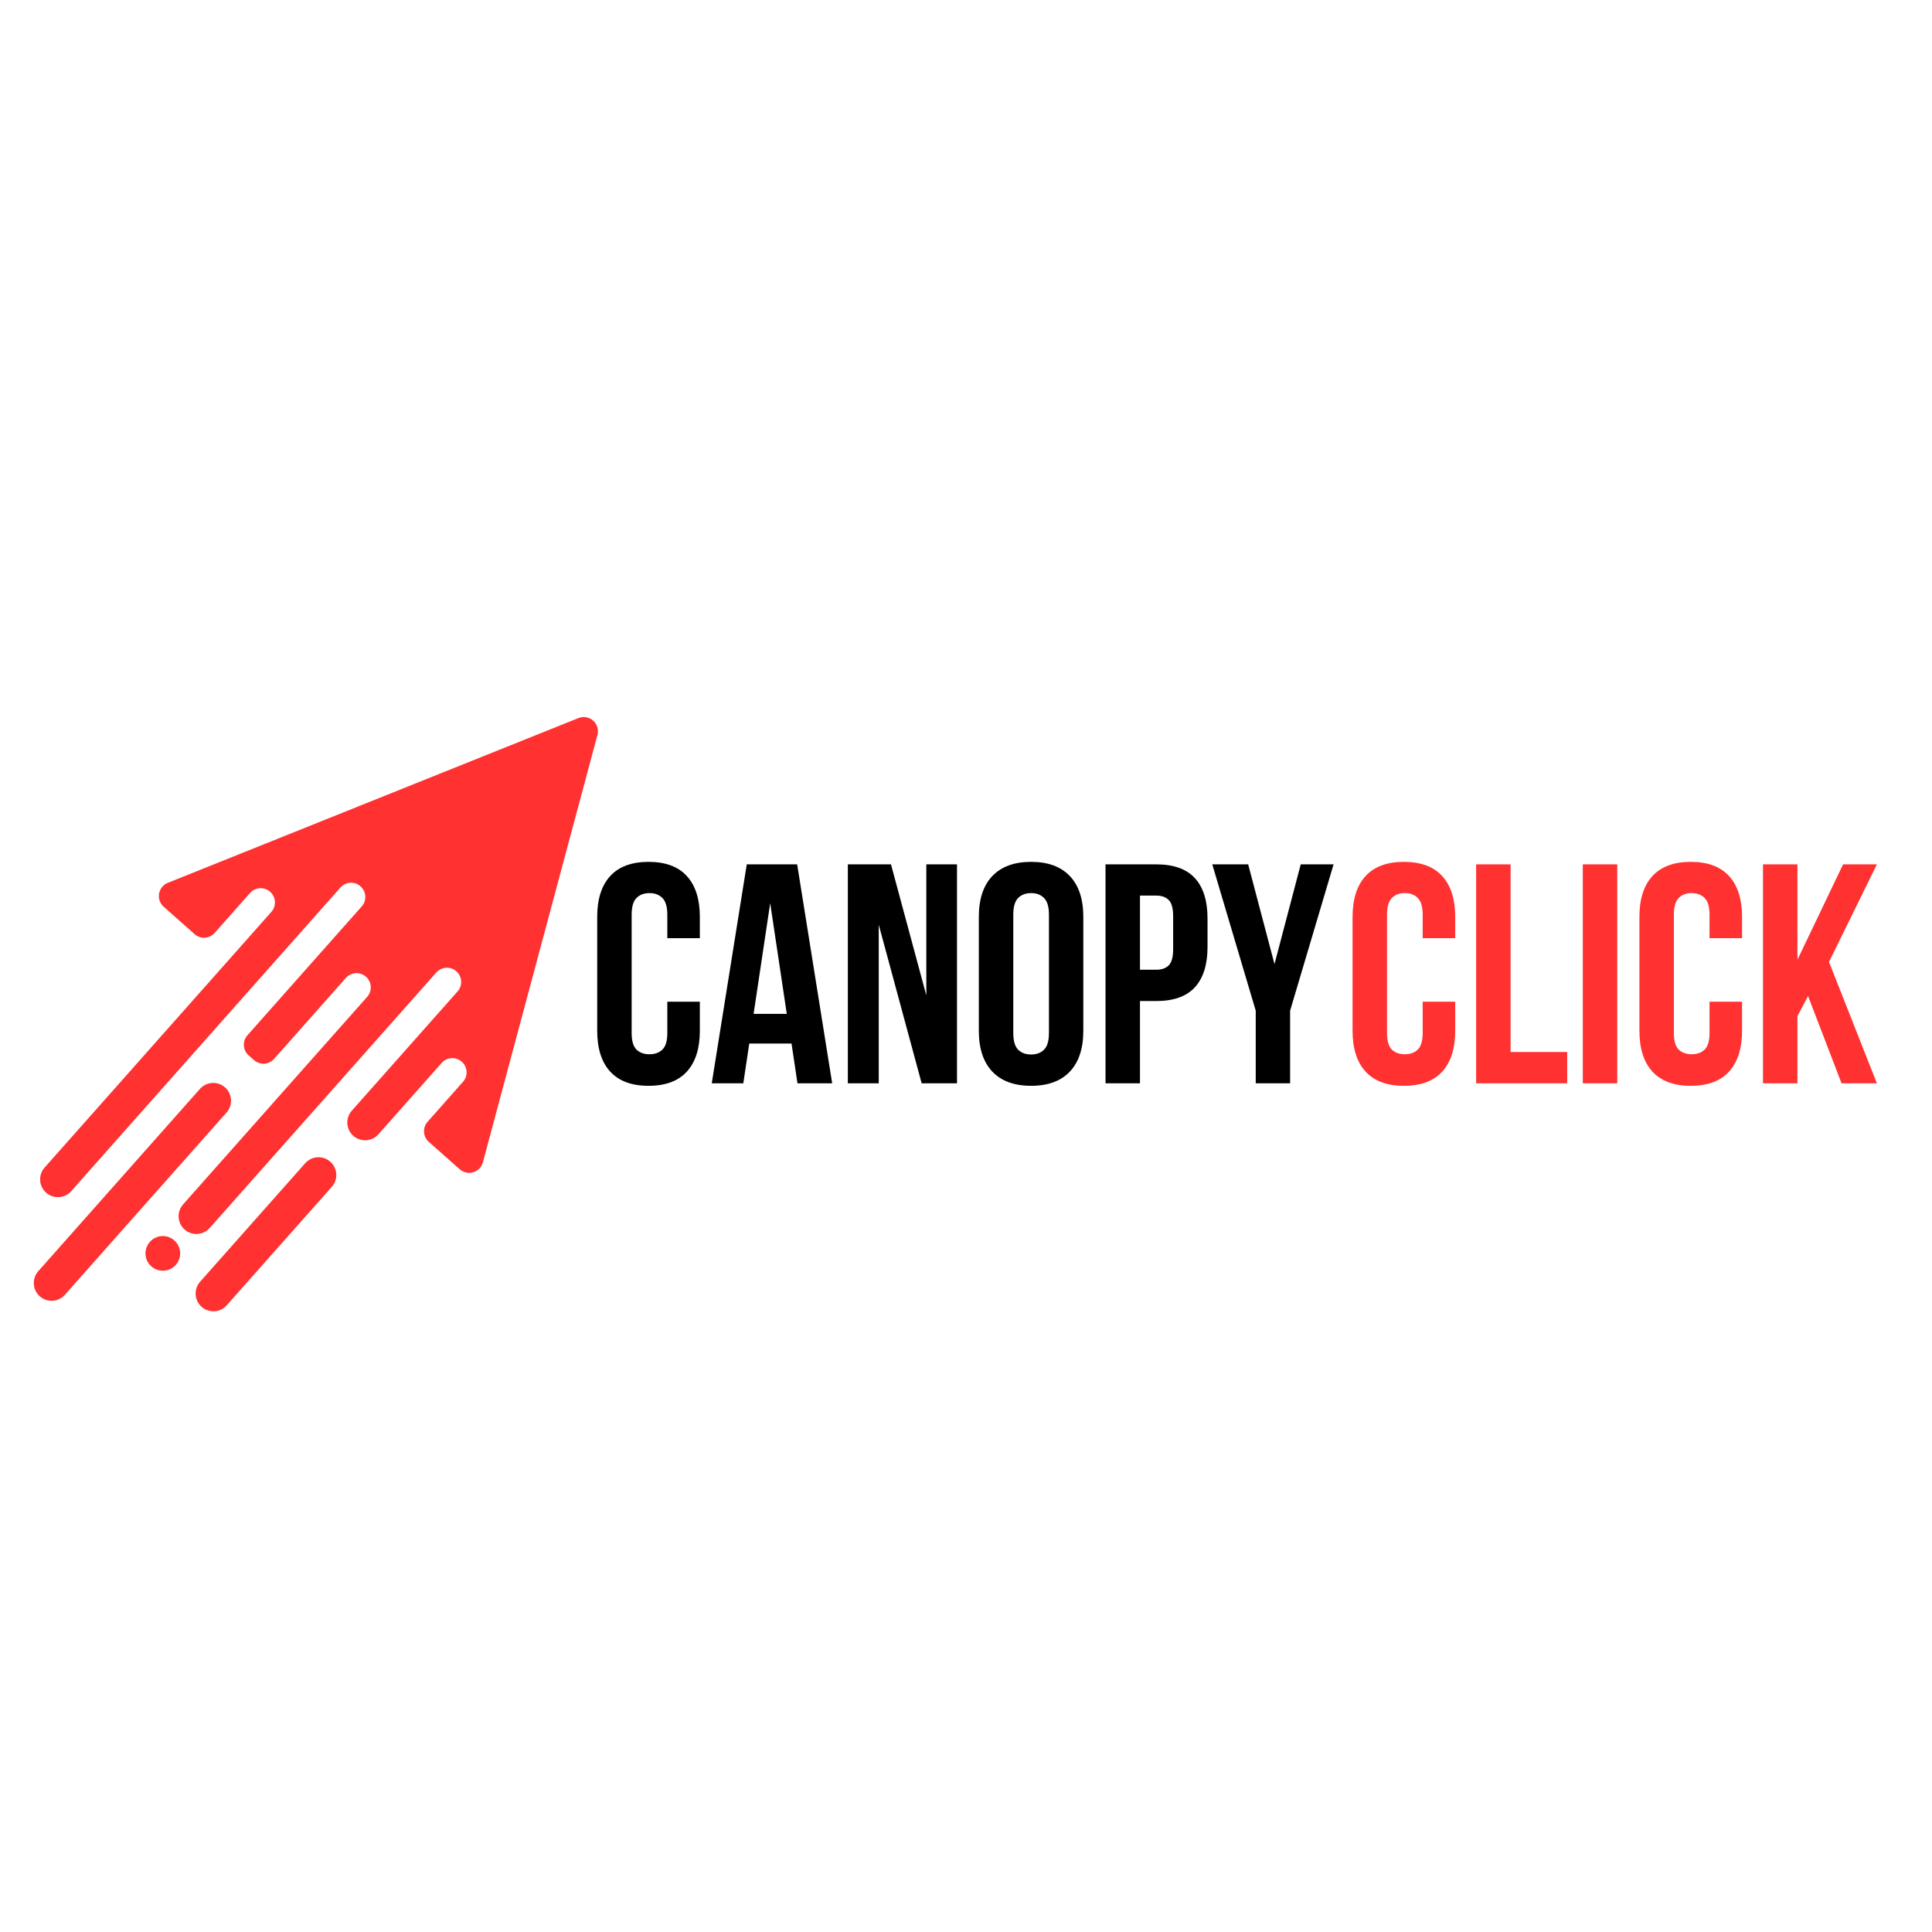 <?xml version="1.0" encoding="UTF-8"?>
<svg xmlns="http://www.w3.org/2000/svg" xmlns:xlink="http://www.w3.org/1999/xlink" width="500" zoomAndPan="magnify" viewBox="0 0 375 375" height="500" preserveAspectRatio="xMidYMid meet" version="1.0">
  <defs>
    <g></g>
    <clipPath id="bb32ed0a8e">
      <path d="M 6 139 L 117 139 L 117 255 L 6 255 Z M 6 139 " clip-rule="nonzero"></path>
    </clipPath>
    <clipPath id="0dd2edc79a">
      <path d="M 0 145.359 L 116.789 138.359 L 123.477 249.91 L 6.688 256.91 Z M 0 145.359 " clip-rule="nonzero"></path>
    </clipPath>
    <clipPath id="ee145f1911">
      <path d="M 0 145.359 L 116.789 138.359 L 123.477 249.91 L 6.688 256.91 Z M 0 145.359 " clip-rule="nonzero"></path>
    </clipPath>
  </defs>
  <g clip-path="url(#bb32ed0a8e)">
    <g clip-path="url(#0dd2edc79a)">
      <g clip-path="url(#ee145f1911)">
        <path fill="#ff3131" d="M 89.227 226.953 L 83.227 221.633 C 82.086 220.621 81.98 218.875 82.996 217.734 L 89.867 209.984 C 90.883 208.84 90.777 207.098 89.633 206.082 C 88.492 205.066 86.746 205.172 85.734 206.316 L 73.449 220.168 C 72.184 221.594 70 221.723 68.574 220.461 C 67.148 219.195 67.02 217.012 68.285 215.586 L 88.816 192.438 C 89.828 191.293 89.727 189.547 88.582 188.535 C 87.438 187.52 85.695 187.625 84.68 188.77 L 40.703 238.355 C 39.438 239.781 37.258 239.914 35.828 238.648 C 34.402 237.383 34.273 235.203 35.539 233.773 L 71.27 193.488 C 72.281 192.344 72.18 190.602 71.035 189.586 C 69.891 188.574 68.148 188.676 67.133 189.82 L 53.199 205.531 C 52.188 206.672 50.441 206.777 49.301 205.766 L 48.266 204.848 C 47.121 203.832 47.016 202.09 48.031 200.945 L 70.211 175.938 C 71.227 174.793 71.121 173.047 69.977 172.035 C 68.836 171.02 67.09 171.125 66.078 172.27 L 13.82 231.207 C 12.555 232.633 10.375 232.762 8.945 231.496 C 7.52 230.234 7.391 228.051 8.656 226.625 L 52.672 176.996 C 53.684 175.855 53.578 174.109 52.438 173.098 C 51.293 172.082 49.551 172.188 48.535 173.328 L 41.668 181.078 C 40.652 182.223 38.91 182.328 37.766 181.312 L 31.766 175.992 C 30.234 174.633 30.668 172.129 32.57 171.359 L 112.266 139.379 C 114.379 138.531 116.551 140.457 115.965 142.656 L 93.73 225.602 C 93.195 227.582 90.762 228.316 89.227 226.953 Z M 43.684 211.062 C 42.258 209.801 40.074 209.93 38.812 211.355 L 7.426 246.742 C 6.164 248.168 6.293 250.348 7.719 251.613 C 9.145 252.879 11.328 252.75 12.594 251.32 L 43.977 215.938 C 45.242 214.512 45.109 212.328 43.684 211.062 Z M 64.113 225.488 C 62.688 224.227 60.508 224.355 59.242 225.781 L 38.84 248.785 C 37.574 250.211 37.707 252.391 39.133 253.656 C 40.559 254.922 42.742 254.789 44.004 253.363 L 64.406 230.363 C 65.672 228.938 65.539 226.754 64.113 225.488 Z M 33.836 240.766 C 32.445 239.531 30.316 239.66 29.086 241.051 C 27.852 242.441 27.98 244.57 29.371 245.801 C 30.762 247.035 32.887 246.906 34.121 245.516 C 35.355 244.125 35.227 242 33.836 240.766 Z M 33.836 240.766 " fill-opacity="1" fill-rule="nonzero"></path>
      </g>
    </g>
  </g>
  <g fill="#000000" fill-opacity="1">
    <g transform="translate(114.042, 210.271)">
      <g>
        <path d="M 21.797 -15.844 L 21.797 -10.203 C 21.797 -6.766 20.957 -4.125 19.281 -2.281 C 17.602 -0.438 15.125 0.484 11.844 0.484 C 8.562 0.484 6.078 -0.438 4.391 -2.281 C 2.711 -4.125 1.875 -6.766 1.875 -10.203 L 1.875 -32.297 C 1.875 -35.742 2.711 -38.383 4.391 -40.219 C 6.078 -42.062 8.562 -42.984 11.844 -42.984 C 15.125 -42.984 17.602 -42.062 19.281 -40.219 C 20.957 -38.383 21.797 -35.742 21.797 -32.297 L 21.797 -28.172 L 15.484 -28.172 L 15.484 -32.734 C 15.484 -34.266 15.164 -35.344 14.531 -35.969 C 13.906 -36.602 13.066 -36.922 12.016 -36.922 C 10.961 -36.922 10.125 -36.602 9.5 -35.969 C 8.875 -35.344 8.562 -34.266 8.562 -32.734 L 8.562 -9.781 C 8.562 -8.238 8.875 -7.16 9.5 -6.547 C 10.125 -5.941 10.961 -5.641 12.016 -5.641 C 13.066 -5.641 13.906 -5.941 14.531 -6.547 C 15.164 -7.16 15.484 -8.238 15.484 -9.781 L 15.484 -15.844 Z M 21.797 -15.844 "></path>
      </g>
    </g>
  </g>
  <g fill="#000000" fill-opacity="1">
    <g transform="translate(137.479, 210.271)">
      <g>
        <path d="M 24.047 0 L 17.312 0 L 16.156 -7.719 L 7.953 -7.719 L 6.797 0 L 0.672 0 L 7.469 -42.5 L 17.25 -42.5 Z M 8.797 -13.484 L 15.234 -13.484 L 12.016 -34.969 Z M 8.797 -13.484 "></path>
      </g>
    </g>
  </g>
  <g fill="#000000" fill-opacity="1">
    <g transform="translate(162.19, 210.271)">
      <g>
        <path d="M 8.375 -30.781 L 8.375 0 L 2.375 0 L 2.375 -42.5 L 10.75 -42.5 L 17.609 -17.062 L 17.609 -42.5 L 23.562 -42.5 L 23.562 0 L 16.703 0 Z M 8.375 -30.781 "></path>
      </g>
    </g>
  </g>
  <g fill="#000000" fill-opacity="1">
    <g transform="translate(188.116, 210.271)">
      <g>
        <path d="M 8.562 -9.781 C 8.562 -8.238 8.875 -7.156 9.5 -6.531 C 10.125 -5.906 10.961 -5.594 12.016 -5.594 C 13.066 -5.594 13.906 -5.906 14.531 -6.531 C 15.164 -7.156 15.484 -8.238 15.484 -9.781 L 15.484 -32.734 C 15.484 -34.266 15.164 -35.344 14.531 -35.969 C 13.906 -36.602 13.066 -36.922 12.016 -36.922 C 10.961 -36.922 10.125 -36.602 9.5 -35.969 C 8.875 -35.344 8.562 -34.266 8.562 -32.734 Z M 1.875 -32.297 C 1.875 -35.742 2.742 -38.383 4.484 -40.219 C 6.234 -42.062 8.742 -42.984 12.016 -42.984 C 15.297 -42.984 17.805 -42.062 19.547 -40.219 C 21.285 -38.383 22.156 -35.742 22.156 -32.297 L 22.156 -10.203 C 22.156 -6.766 21.285 -4.125 19.547 -2.281 C 17.805 -0.438 15.297 0.484 12.016 0.484 C 8.742 0.484 6.234 -0.438 4.484 -2.281 C 2.742 -4.125 1.875 -6.766 1.875 -10.203 Z M 1.875 -32.297 "></path>
      </g>
    </g>
  </g>
  <g fill="#000000" fill-opacity="1">
    <g transform="translate(212.16, 210.271)">
      <g>
        <path d="M 12.266 -42.5 C 15.629 -42.5 18.129 -41.609 19.766 -39.828 C 21.398 -38.047 22.219 -35.438 22.219 -32 L 22.219 -26.469 C 22.219 -23.031 21.398 -20.422 19.766 -18.641 C 18.129 -16.859 15.629 -15.969 12.266 -15.969 L 9.109 -15.969 L 9.109 0 L 2.422 0 L 2.422 -42.5 Z M 9.109 -36.438 L 9.109 -22.047 L 12.266 -22.047 C 13.316 -22.047 14.125 -22.328 14.688 -22.891 C 15.258 -23.453 15.547 -24.504 15.547 -26.047 L 15.547 -32.422 C 15.547 -33.961 15.258 -35.016 14.688 -35.578 C 14.125 -36.148 13.316 -36.438 12.266 -36.438 Z M 9.109 -36.438 "></path>
      </g>
    </g>
  </g>
  <g fill="#000000" fill-opacity="1">
    <g transform="translate(235.05, 210.271)">
      <g>
        <path d="M 8.688 -14.094 L 0.25 -42.5 L 7.219 -42.5 L 12.328 -23.141 L 17.422 -42.5 L 23.797 -42.5 L 15.359 -14.094 L 15.359 0 L 8.688 0 Z M 8.688 -14.094 "></path>
      </g>
    </g>
  </g>
  <g fill="#ff3131" fill-opacity="1">
    <g transform="translate(260.658, 210.271)">
      <g>
        <path d="M 21.797 -15.844 L 21.797 -10.203 C 21.797 -6.766 20.957 -4.125 19.281 -2.281 C 17.602 -0.438 15.125 0.484 11.844 0.484 C 8.562 0.484 6.078 -0.438 4.391 -2.281 C 2.711 -4.125 1.875 -6.766 1.875 -10.203 L 1.875 -32.297 C 1.875 -35.742 2.711 -38.383 4.391 -40.219 C 6.078 -42.062 8.562 -42.984 11.844 -42.984 C 15.125 -42.984 17.602 -42.062 19.281 -40.219 C 20.957 -38.383 21.797 -35.742 21.797 -32.297 L 21.797 -28.172 L 15.484 -28.172 L 15.484 -32.734 C 15.484 -34.266 15.164 -35.344 14.531 -35.969 C 13.906 -36.602 13.066 -36.922 12.016 -36.922 C 10.961 -36.922 10.125 -36.602 9.5 -35.969 C 8.875 -35.344 8.562 -34.266 8.562 -32.734 L 8.562 -9.781 C 8.562 -8.238 8.875 -7.16 9.5 -6.547 C 10.125 -5.941 10.961 -5.641 12.016 -5.641 C 13.066 -5.641 13.906 -5.941 14.531 -6.547 C 15.164 -7.16 15.484 -8.238 15.484 -9.781 L 15.484 -15.844 Z M 21.797 -15.844 "></path>
      </g>
    </g>
  </g>
  <g fill="#ff3131" fill-opacity="1">
    <g transform="translate(284.095, 210.271)">
      <g>
        <path d="M 2.422 -42.5 L 9.109 -42.5 L 9.109 -6.078 L 20.094 -6.078 L 20.094 0 L 2.422 0 Z M 2.422 -42.5 "></path>
      </g>
    </g>
  </g>
  <g fill="#ff3131" fill-opacity="1">
    <g transform="translate(304.799, 210.271)">
      <g>
        <path d="M 2.422 -42.5 L 9.109 -42.5 L 9.109 0 L 2.422 0 Z M 2.422 -42.5 "></path>
      </g>
    </g>
  </g>
  <g fill="#ff3131" fill-opacity="1">
    <g transform="translate(316.335, 210.271)">
      <g>
        <path d="M 21.797 -15.844 L 21.797 -10.203 C 21.797 -6.766 20.957 -4.125 19.281 -2.281 C 17.602 -0.438 15.125 0.484 11.844 0.484 C 8.562 0.484 6.078 -0.438 4.391 -2.281 C 2.711 -4.125 1.875 -6.766 1.875 -10.203 L 1.875 -32.297 C 1.875 -35.742 2.711 -38.383 4.391 -40.219 C 6.078 -42.062 8.562 -42.984 11.844 -42.984 C 15.125 -42.984 17.602 -42.062 19.281 -40.219 C 20.957 -38.383 21.797 -35.742 21.797 -32.297 L 21.797 -28.172 L 15.484 -28.172 L 15.484 -32.734 C 15.484 -34.266 15.164 -35.344 14.531 -35.969 C 13.906 -36.602 13.066 -36.922 12.016 -36.922 C 10.961 -36.922 10.125 -36.602 9.5 -35.969 C 8.875 -35.344 8.562 -34.266 8.562 -32.734 L 8.562 -9.781 C 8.562 -8.238 8.875 -7.16 9.5 -6.547 C 10.125 -5.941 10.961 -5.641 12.016 -5.641 C 13.066 -5.641 13.906 -5.941 14.531 -6.547 C 15.164 -7.16 15.484 -8.238 15.484 -9.781 L 15.484 -15.844 Z M 21.797 -15.844 "></path>
      </g>
    </g>
  </g>
  <g fill="#ff3131" fill-opacity="1">
    <g transform="translate(339.772, 210.271)">
      <g>
        <path d="M 11.172 -16.938 L 9.109 -13.047 L 9.109 0 L 2.422 0 L 2.422 -42.5 L 9.109 -42.5 L 9.109 -23.984 L 17.969 -42.5 L 24.531 -42.5 L 15.234 -23.562 L 24.531 0 L 17.672 0 Z M 11.172 -16.938 "></path>
      </g>
    </g>
  </g>
</svg>
